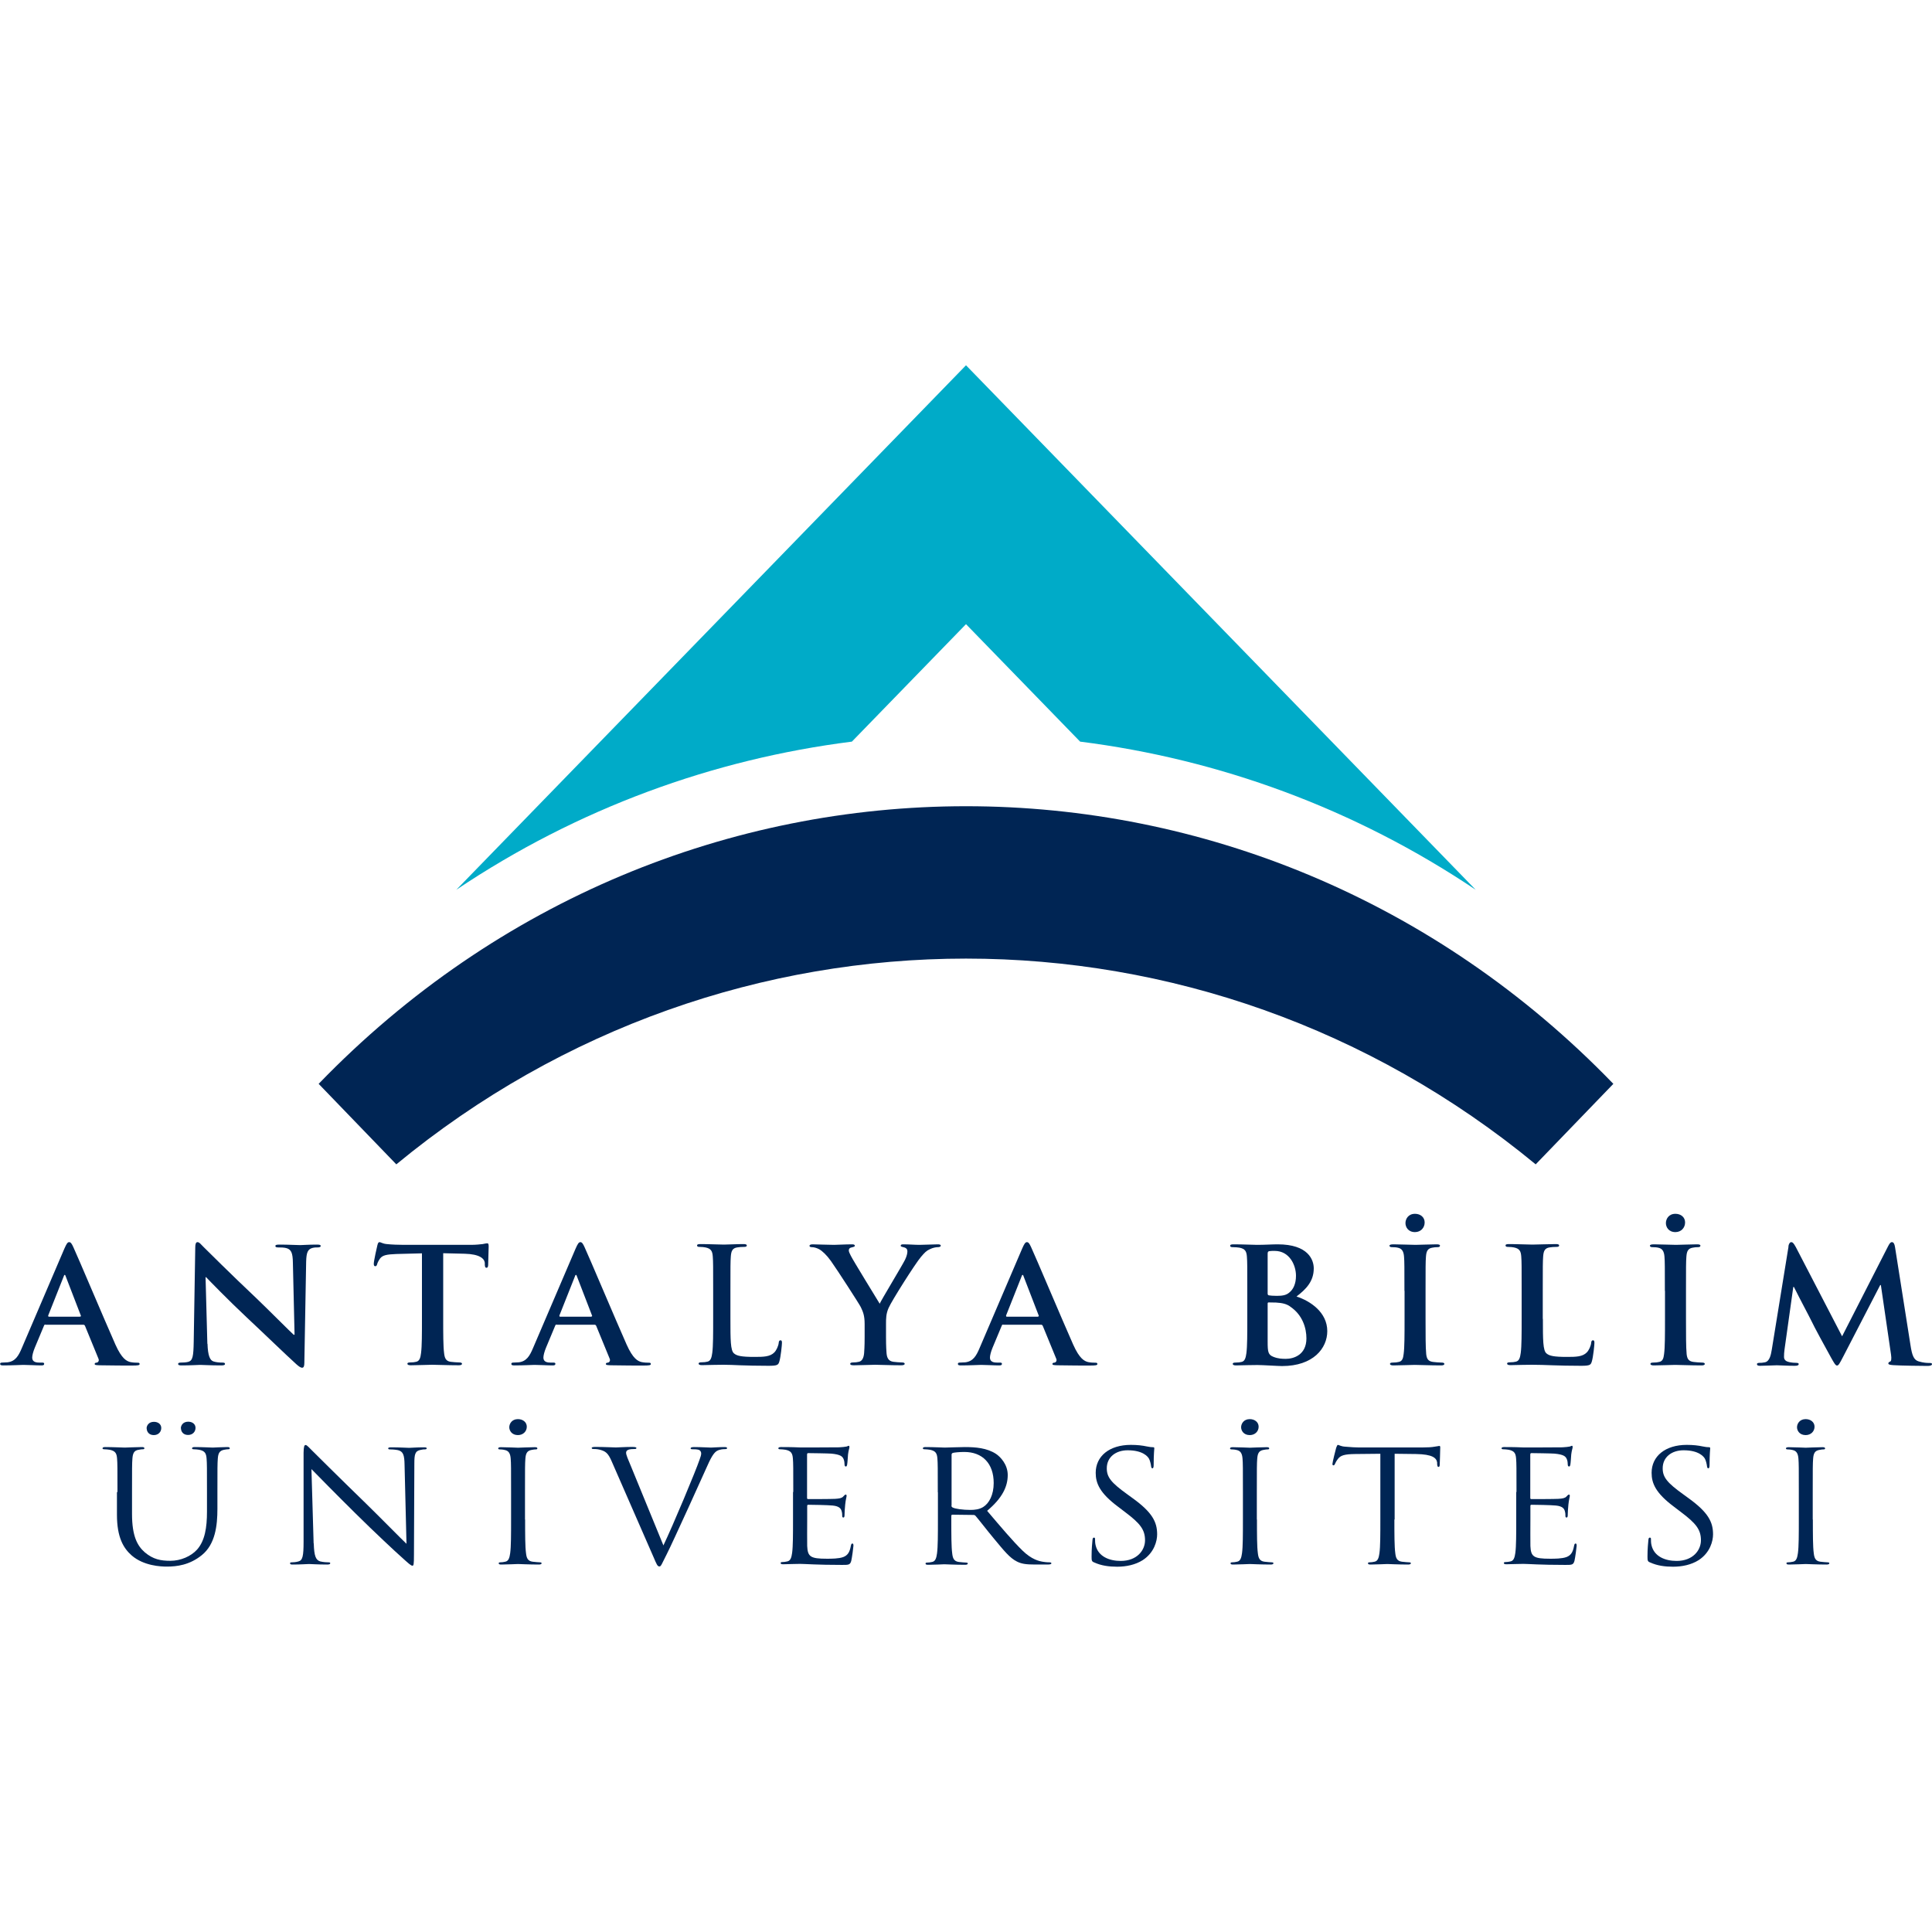 <?xml version="1.0" encoding="UTF-8"?>
<svg id="Layer_1" data-name="Layer 1" xmlns="http://www.w3.org/2000/svg" xmlns:xlink="http://www.w3.org/1999/xlink" viewBox="0 0 150 150">
  <defs>
    <style>
      .cls-1 {
        fill: none;
      }

      .cls-1, .cls-2, .cls-3 {
        stroke-width: 0px;
      }

      .cls-4 {
        clip-path: url(#clippath-1);
      }

      .cls-2 {
        fill: #002554;
      }

      .cls-5 {
        clip-path: url(#clippath);
      }

      .cls-3 {
        fill: #00abc8;
      }
    </style>
    <clipPath id="clippath">
      <rect class="cls-1" y="27.22" width="150" height="95.56"/>
    </clipPath>
    <clipPath id="clippath-1">
      <rect class="cls-1" y="27.22" width="150" height="95.56"/>
    </clipPath>
  </defs>
  <g class="cls-5">
    <g class="cls-4">
      <path class="cls-3" d="m35.43,69.08c9.42-6.32,19.94-10.14,30.71-11.5l8.86-9.12,8.86,9.12c10.77,1.36,21.29,5.18,30.71,11.5,0,0,0,0,0,0l-39.57-40.72-39.57,40.72s0,0,0,0"/>
      <path class="cls-2" d="m119.23,90.4l6.03-6.25h0c-27.76-28.74-72.76-28.74-100.52,0h0s6.03,6.25,6.03,6.25c25.82-21.3,62.64-21.3,88.46,0"/>
      <path class="cls-2" d="m3.53,102.84c-.07,0-.09.02-.12.1l-.71,1.7c-.13.31-.2.61-.2.76,0,.22.12.39.53.39h.2c.16,0,.2.02.2.1,0,.1-.08.12-.22.12-.42,0-.99-.04-1.4-.04-.14,0-.87.04-1.55.04-.17,0-.25-.02-.25-.12,0-.07.05-.1.16-.1.12,0,.3-.01.41-.02.61-.07.86-.5,1.12-1.12l3.3-7.71c.16-.36.24-.5.37-.5.12,0,.2.11.33.4.32.68,2.42,5.66,3.26,7.55.5,1.12.88,1.29,1.16,1.36.2.04.39.05.55.05.11,0,.17.01.17.1,0,.1-.12.12-.61.12s-1.43,0-2.49-.02c-.24-.01-.39-.01-.39-.1,0-.07.05-.1.18-.11.09-.02.18-.14.12-.29l-1.05-2.56c-.03-.06-.07-.09-.13-.09h-2.93Zm2.68-.62c.07,0,.08-.04.07-.07l-1.18-3.06s-.03-.11-.07-.11-.07.06-.08.11l-1.21,3.05s0,.09.05.09h2.42Z"/>
      <path class="cls-2" d="m16.11,104.32c.03.97.2,1.29.46,1.38.22.07.47.09.68.09.14,0,.22.02.22.1,0,.1-.12.12-.3.12-.86,0-1.38-.04-1.63-.04-.12,0-.74.04-1.42.04-.17,0-.29-.01-.29-.12,0-.07.08-.1.21-.1.17,0,.41-.01.59-.06.34-.1.39-.46.41-1.54l.12-7.33c0-.25.04-.42.17-.42.15,0,.26.16.49.39.16.16,2.16,2.15,4.08,3.96.89.85,2.67,2.64,2.9,2.84h.07l-.13-5.59c-.01-.76-.13-1-.45-1.12-.2-.07-.51-.07-.7-.07-.16,0-.21-.04-.21-.11,0-.1.14-.11.34-.11.68,0,1.32.04,1.59.04.15,0,.64-.04,1.29-.04.17,0,.3.01.3.11,0,.07-.08.11-.24.11-.13,0-.24,0-.4.04-.37.1-.47.36-.49,1.06l-.14,7.85c0,.27-.05.39-.17.39-.14,0-.3-.14-.45-.27-.83-.75-2.51-2.38-3.88-3.66-1.43-1.34-2.9-2.86-3.13-3.1h-.04l.14,5.19Z"/>
      <path class="cls-2" d="m32.74,97.31l-1.96.05c-.76.03-1.08.09-1.28.36-.13.19-.2.34-.22.44-.03.1-.07.15-.14.15-.09,0-.12-.06-.12-.2,0-.2.25-1.33.28-1.43.04-.16.08-.24.16-.24.11,0,.24.12.57.15.38.04.88.06,1.32.06h5.21c.42,0,.71-.04.91-.06.2-.04.3-.06.36-.06.09,0,.11.07.11.26,0,.26-.04,1.12-.04,1.44-.01.12-.04.2-.12.2-.1,0-.13-.06-.14-.25v-.14c-.04-.32-.39-.67-1.57-.7l-1.66-.04v5.1c0,1.14,0,2.13.07,2.66.04.35.12.62.51.67.18.02.47.05.67.05.14,0,.21.04.21.1,0,.09-.11.12-.25.12-.87,0-1.7-.04-2.07-.04-.3,0-1.13.04-1.66.04-.17,0-.26-.04-.26-.12,0-.06.05-.1.21-.1.2,0,.36-.02.47-.05.26-.05.34-.32.38-.68.07-.52.07-1.51.07-2.65v-5.1Z"/>
      <path class="cls-2" d="m43.22,102.84c-.07,0-.09.02-.12.1l-.71,1.7c-.13.31-.2.61-.2.76,0,.22.12.39.53.39h.2c.16,0,.2.02.2.1,0,.1-.08.12-.22.12-.42,0-.99-.04-1.4-.04-.14,0-.87.04-1.55.04-.17,0-.25-.02-.25-.12,0-.07.05-.1.16-.1.12,0,.3-.01.41-.02.61-.07.86-.5,1.12-1.12l3.3-7.71c.16-.36.24-.5.37-.5.12,0,.2.11.33.4.32.68,2.42,5.66,3.26,7.55.5,1.12.88,1.29,1.16,1.36.2.04.39.05.55.05.11,0,.17.01.17.1,0,.1-.12.12-.61.12s-1.43,0-2.49-.02c-.24-.01-.39-.01-.39-.1,0-.07.05-.1.18-.11.09-.02.18-.14.12-.29l-1.05-2.56c-.03-.06-.07-.09-.13-.09h-2.93Zm2.68-.62c.07,0,.08-.04.07-.07l-1.18-3.06s-.03-.11-.07-.11-.07.06-.08.11l-1.21,3.05s0,.09.05.09h2.42Z"/>
      <path class="cls-2" d="m56.71,102.41c0,1.59,0,2.45.28,2.67.22.19.57.27,1.59.27.7,0,1.21-.01,1.54-.35.16-.16.32-.51.34-.75.01-.11.04-.19.14-.19.09,0,.11.06.11.21,0,.14-.09,1.07-.2,1.43-.08.27-.14.34-.83.34-.95,0-1.63-.02-2.22-.04-.59-.02-.76-.04-1.3-.04-.14,0-.43,0-.75.01-.3,0-.64.02-.91.02-.17,0-.26-.04-.26-.12,0-.06.05-.1.21-.1.2,0,.36-.02.47-.05.26-.05.33-.32.38-.68.07-.52.07-1.51.07-2.65v-2.19c0-1.89,0-2.24-.03-2.64-.03-.42-.13-.62-.57-.71-.11-.02-.26-.04-.43-.04-.14,0-.22-.02-.22-.11s.09-.11.29-.11c.62,0,1.45.04,1.8.04.32,0,.97-.04,1.49-.04.18,0,.28.02.28.11s-.08.11-.24.11c-.14,0-.36.01-.51.04-.36.06-.46.27-.49.71-.03.4-.03.75-.03,2.64v2.19Z"/>
      <path class="cls-2" d="m67.13,102.79c0-.67-.13-.95-.3-1.31-.09-.2-1.86-2.94-2.32-3.58-.33-.46-.66-.77-.91-.91-.17-.09-.39-.16-.55-.16-.11,0-.2-.02-.2-.11,0-.07.09-.11.25-.11.24,0,1.22.04,1.66.04.28,0,.82-.04,1.41-.04.13,0,.2.04.2.11s-.09.09-.29.14c-.12.02-.18.12-.18.22s.07.25.16.42c.18.37,2.03,3.37,2.24,3.72.13-.3,1.79-3.04,1.97-3.42.13-.27.18-.49.18-.65,0-.12-.05-.26-.28-.31-.12-.03-.24-.05-.24-.12,0-.09.07-.11.22-.11.43,0,.86.04,1.24.04.29,0,1.16-.04,1.41-.04.14,0,.24.02.24.1,0,.09-.11.12-.25.12-.13,0-.38.05-.58.15-.28.12-.42.27-.71.61-.43.5-2.28,3.42-2.51,3.96-.2.45-.2.83-.2,1.24v1.02c0,.2,0,.72.04,1.24.03.36.14.63.54.68.18.02.47.05.66.05.14,0,.21.04.21.1,0,.09-.11.12-.28.12-.83,0-1.66-.04-2.01-.04-.33,0-1.16.04-1.65.04-.18,0-.29-.02-.29-.12,0-.06.07-.1.21-.1.18,0,.34-.02.46-.05.26-.05.38-.32.41-.68.04-.52.04-1.04.04-1.24v-1.02Z"/>
      <path class="cls-2" d="m77.89,102.84c-.07,0-.09.02-.12.1l-.71,1.7c-.13.31-.2.61-.2.76,0,.22.12.39.53.39h.2c.16,0,.2.02.2.1,0,.1-.08.12-.22.12-.42,0-.99-.04-1.4-.04-.14,0-.87.04-1.55.04-.17,0-.25-.02-.25-.12,0-.07.05-.1.16-.1.12,0,.3-.01.41-.02.61-.07.86-.5,1.12-1.12l3.3-7.71c.16-.36.24-.5.37-.5.12,0,.2.11.33.4.32.68,2.42,5.66,3.26,7.55.5,1.12.88,1.29,1.16,1.36.2.04.39.05.55.05.11,0,.17.01.17.1,0,.1-.12.12-.61.12s-1.43,0-2.49-.02c-.24-.01-.39-.01-.39-.1,0-.07.05-.1.18-.11.09-.02.18-.14.12-.29l-1.05-2.56c-.03-.06-.07-.09-.13-.09h-2.94Zm2.69-.62c.07,0,.08-.04.07-.07l-1.18-3.06s-.03-.11-.07-.11-.07.06-.08.11l-1.21,3.05s0,.09.05.09h2.42Z"/>
      <path class="cls-2" d="m96.84,100.22c0-1.89,0-2.24-.03-2.64-.03-.42-.13-.62-.57-.71-.11-.02-.33-.04-.51-.04-.15,0-.22-.02-.22-.11s.09-.11.29-.11c.7,0,1.53.04,1.79.04.64,0,1.16-.04,1.61-.04,2.38,0,2.8,1.21,2.8,1.87,0,1.02-.62,1.63-1.34,2.18,1.08.35,2.39,1.23,2.39,2.69,0,1.33-1.09,2.71-3.51,2.71-.16,0-.54-.02-.92-.04-.39-.02-.79-.04-.99-.04-.15,0-.43,0-.75.01-.3,0-.64.02-.91.02-.17,0-.26-.04-.26-.12,0-.06.05-.1.21-.1.2,0,.36-.02.47-.05.26-.05.33-.32.38-.68.07-.52.07-1.51.07-2.65v-2.19Zm1.58.21c0,.1.04.12.09.14.12.02.32.04.62.04.43,0,.72-.05.95-.24.34-.26.54-.71.54-1.32,0-.83-.51-1.93-1.65-1.93-.18,0-.3,0-.43.02-.09.02-.12.07-.12.21v3.07Zm1.74,1c-.28-.19-.58-.27-1.09-.3-.24-.01-.37-.01-.57-.01-.05,0-.08.02-.08.09v2.95c0,.82.04,1.03.46,1.19.36.14.66.15.96.15.59,0,1.59-.3,1.59-1.59,0-.77-.28-1.82-1.28-2.48"/>
      <path class="cls-2" d="m109.04,100.22c0-1.89,0-2.24-.03-2.64-.03-.42-.16-.63-.45-.7-.14-.04-.32-.05-.47-.05-.13,0-.21-.02-.21-.12,0-.07.11-.1.32-.1.5,0,1.33.04,1.71.04.33,0,1.11-.04,1.61-.04.17,0,.28.02.28.1,0,.1-.08.12-.21.12s-.24.01-.39.04c-.36.06-.46.27-.49.71-.03.4-.03.75-.03,2.64v2.19c0,1.21,0,2.19.05,2.72.04.34.13.56.53.61.18.02.47.05.67.05.14,0,.21.04.21.1,0,.09-.11.12-.25.12-.87,0-1.7-.04-2.05-.04-.3,0-1.13.04-1.66.04-.17,0-.26-.04-.26-.12,0-.06.05-.1.21-.1.2,0,.36-.02.47-.05.26-.05.34-.26.38-.62.07-.52.07-1.51.07-2.71v-2.19Zm.08-5.26c0-.31.21-.72.74-.72.42,0,.75.26.75.67s-.3.75-.75.75c-.53,0-.74-.39-.74-.7"/>
      <path class="cls-2" d="m119.79,102.41c0,1.59,0,2.45.28,2.67.22.19.57.27,1.59.27.7,0,1.21-.01,1.54-.35.16-.16.32-.51.34-.75.01-.11.04-.19.14-.19.09,0,.11.06.11.21,0,.14-.09,1.07-.2,1.43-.08.27-.14.34-.83.34-.95,0-1.63-.02-2.22-.04-.59-.02-1.07-.04-1.61-.04-.14,0-.43,0-.75.01-.3,0-.64.02-.91.02-.17,0-.26-.04-.26-.12,0-.06.05-.1.21-.1.2,0,.36-.02.47-.05.26-.05.33-.32.38-.68.07-.52.07-1.51.07-2.65v-2.19c0-1.89,0-2.24-.03-2.64-.03-.42-.13-.62-.57-.71-.11-.02-.26-.04-.43-.04-.14,0-.22-.02-.22-.11s.09-.11.29-.11c.62,0,1.45.04,1.8.04.32,0,1.28-.04,1.79-.04.18,0,.28.02.28.11s-.08.11-.24.11c-.14,0-.36.01-.51.04-.36.06-.46.27-.49.71-.03.4-.03.75-.03,2.64v2.19Z"/>
      <path class="cls-2" d="m129.26,100.22c0-1.89,0-2.24-.03-2.64-.03-.42-.16-.63-.45-.7-.15-.04-.32-.05-.47-.05-.13,0-.21-.02-.21-.12,0-.07.11-.1.32-.1.5,0,1.33.04,1.71.04.33,0,1.11-.04,1.61-.04.17,0,.28.02.28.1,0,.1-.08.12-.21.12s-.24.01-.39.04c-.36.06-.46.27-.49.71-.03.4-.03.75-.03,2.64v2.19c0,1.21,0,2.19.05,2.72.04.34.13.56.53.61.18.02.47.05.67.05.14,0,.21.04.21.1,0,.09-.11.12-.25.12-.87,0-1.7-.04-2.05-.04-.3,0-1.13.04-1.66.04-.17,0-.26-.04-.26-.12,0-.06.05-.1.21-.1.2,0,.36-.02.47-.05.26-.05.34-.26.38-.62.07-.52.07-1.51.07-2.71v-2.19Zm.08-5.26c0-.31.21-.72.74-.72.42,0,.75.26.75.67s-.3.75-.75.75c-.53,0-.74-.39-.74-.7"/>
      <path class="cls-2" d="m138.85,96.76c.04-.21.12-.32.22-.32s.18.06.36.39l3.59,6.92,3.58-7.01c.11-.2.17-.3.29-.3s.2.12.24.39l1.2,7.61c.12.78.25,1.15.64,1.26.38.11.64.12.82.12.12,0,.21.01.21.09,0,.1-.16.14-.34.14-.33,0-2.15-.02-2.67-.06-.3-.02-.38-.06-.38-.14,0-.06.05-.1.14-.14.08-.02.12-.19.07-.53l-.79-5.41h-.05l-2.87,5.55c-.3.58-.37.7-.49.7s-.25-.25-.46-.62c-.32-.57-1.36-2.48-1.51-2.82-.12-.26-.91-1.73-1.37-2.66h-.05l-.68,4.85c-.03.22-.04.39-.04.58,0,.24.17.35.39.4.24.05.42.06.55.06.11,0,.2.02.2.09,0,.11-.12.14-.32.14-.55,0-1.14-.04-1.38-.04-.25,0-.88.04-1.3.04-.13,0-.24-.02-.24-.14,0-.06.08-.09.21-.09.11,0,.2,0,.4-.04.37-.07.47-.56.54-.98l1.3-8.01Z"/>
      <path class="cls-2" d="m9.12,115.85c0-1.88,0-2.22-.03-2.6-.03-.41-.13-.6-.57-.69-.11-.02-.33-.04-.45-.04-.05,0-.11-.02-.11-.07,0-.07.07-.1.21-.1.59,0,1.4.04,1.52.04s.91-.04,1.31-.04c.15,0,.21.02.21.1,0,.05-.05.07-.11.07-.09,0-.17.01-.33.04-.36.05-.46.27-.49.69-.03.39-.03.72-.03,2.6v1.69c0,1.74.42,2.48.99,2.98.65.55,1.24.66,1.99.66.8,0,1.6-.35,2.07-.87.61-.69.77-1.71.77-2.95v-1.51c0-1.88,0-2.22-.03-2.6-.03-.41-.13-.6-.57-.69-.11-.02-.33-.04-.45-.04-.05,0-.11-.02-.11-.07,0-.07.07-.1.21-.1.59,0,1.32.04,1.4.04.09,0,.71-.04,1.11-.04.15,0,.21.02.21.1,0,.05-.05.07-.11.07-.09,0-.17.01-.33.04-.36.07-.46.27-.49.69-.03.39-.03.72-.03,2.6v1.29c0,1.3-.16,2.75-1.21,3.6-.95.77-1.94.89-2.72.89-.45,0-1.78-.05-2.72-.86-.65-.57-1.15-1.41-1.15-3.17v-1.76Zm2.26-4.94c0-.22.16-.52.57-.52.32,0,.57.18.57.48s-.22.55-.58.55c-.4,0-.55-.29-.55-.52m2.65,0c0-.22.16-.52.57-.52.32,0,.57.18.57.48s-.22.55-.58.55c-.4,0-.55-.29-.55-.52"/>
      <path class="cls-2" d="m24.36,119.83c.03.99.16,1.3.51,1.4.25.06.54.07.66.07.07,0,.11.02.11.07,0,.07-.08.1-.24.1-.75,0-1.28-.04-1.4-.04s-.67.04-1.27.04c-.13,0-.21-.01-.21-.1,0-.05.04-.07.11-.07.11,0,.34-.01.54-.07.33-.08.4-.43.4-1.53v-6.91c.01-.47.05-.6.16-.6s.33.27.46.39c.2.2,2.16,2.15,4.2,4.13,1.31,1.28,2.74,2.75,3.17,3.15l-.15-6.12c-.01-.78-.11-1.05-.51-1.15-.24-.05-.54-.06-.65-.06-.09,0-.11-.04-.11-.08,0-.07.11-.08.26-.08.59,0,1.23.04,1.37.04s.58-.04,1.12-.04c.15,0,.24.01.24.08,0,.05-.05.08-.15.08-.07,0-.16,0-.32.04-.44.08-.49.35-.49,1.07l-.03,7.06c0,.8-.03.86-.12.86-.11,0-.26-.13-.96-.77-.15-.12-2.05-1.89-3.44-3.27-1.53-1.51-3.02-3.03-3.44-3.46l.17,5.77Z"/>
      <path class="cls-2" d="m40.77,117.97c0,1.16,0,2.11.07,2.62.04.35.12.61.51.66.18.02.48.05.59.05.08,0,.11.04.11.07,0,.06-.07.1-.21.1-.73,0-1.56-.04-1.62-.04s-.9.04-1.29.04c-.15,0-.21-.02-.21-.1,0-.04.03-.07.11-.07.12,0,.28-.02.4-.05.26-.05.33-.31.38-.66.07-.51.07-1.46.07-2.62v-2.12c0-1.88,0-2.22-.03-2.6-.03-.41-.16-.61-.45-.67-.15-.04-.32-.05-.41-.05-.05,0-.11-.02-.11-.07,0-.07.07-.1.21-.1.44,0,1.27.04,1.33.04s.9-.04,1.29-.04c.15,0,.21.02.21.1,0,.05-.05.07-.11.07-.09,0-.17.01-.33.04-.36.06-.46.27-.49.69-.03.39-.03.72-.03,2.6v2.12Zm-1.23-7.16c0-.27.2-.63.67-.63.38,0,.69.23.69.59s-.28.65-.69.65c-.47,0-.67-.34-.67-.61"/>
      <path class="cls-2" d="m51.5,120c.77-1.61,2.53-5.82,2.82-6.69.07-.18.12-.35.12-.46,0-.1-.04-.22-.17-.28-.16-.05-.36-.05-.5-.05-.08,0-.15-.01-.15-.07,0-.07.08-.1.29-.1.53,0,1.14.04,1.29.04.08,0,.65-.04,1.03-.04.15,0,.22.02.22.08s-.05.08-.16.08c-.09,0-.38,0-.63.14-.17.11-.37.31-.73,1.13-.15.34-.81,1.78-1.48,3.27-.81,1.76-1.4,3.06-1.7,3.65-.37.72-.42.92-.55.92-.16,0-.22-.17-.47-.75l-3.23-7.39c-.29-.68-.49-.81-.95-.93-.2-.05-.42-.05-.5-.05s-.11-.04-.11-.08c0-.07.13-.08.34-.08.63,0,1.39.04,1.54.04.13,0,.73-.04,1.23-.04.24,0,.36.02.36.08s-.04.08-.13.08c-.15,0-.38.01-.5.06-.15.06-.17.16-.17.24,0,.16.16.53.36,1l2.53,6.17Z"/>
      <path class="cls-2" d="m61.59,115.85c0-1.88,0-2.22-.03-2.6-.03-.41-.13-.6-.57-.69-.11-.02-.33-.04-.45-.04-.05,0-.11-.02-.11-.07,0-.07.07-.1.21-.1.3,0,.66,0,.95.01l.54.02c.09,0,2.72,0,3.02-.01.25-.01.46-.04.57-.06.07-.01.12-.06.18-.06.04,0,.05.05.05.11,0,.08-.07.23-.11.57-.01.12-.04.65-.07.8-.01.06-.04.13-.09.13-.08,0-.11-.06-.11-.16,0-.08-.01-.29-.08-.43-.09-.19-.22-.34-.94-.41-.22-.02-1.66-.04-1.81-.04-.05,0-.08.04-.08.12v3.33c0,.08.01.12.08.12.17,0,1.79,0,2.1-.02.32-.02.5-.05.62-.17.09-.1.15-.16.2-.16.04,0,.07.02.07.1s-.07.28-.11.68c-.03.24-.05.69-.05.77,0,.1,0,.23-.09.23-.07,0-.09-.05-.09-.11,0-.12,0-.24-.05-.4-.05-.17-.17-.37-.69-.42-.36-.04-1.66-.06-1.89-.06-.07,0-.09.04-.09.08v1.06c0,.41-.01,1.81,0,2.06.04.83.24.99,1.53.99.34,0,.92,0,1.27-.13.34-.13.5-.37.59-.87.03-.13.05-.18.12-.18.08,0,.08.1.08.18,0,.1-.11.92-.17,1.17-.09.31-.2.31-.71.31-.99,0-1.72-.02-2.23-.04-.52-.02-.83-.04-1.03-.04-.03,0-.25,0-.53.01-.26,0-.57.02-.77.02-.15,0-.21-.02-.21-.1,0-.04.03-.07.11-.07.12,0,.28-.02.4-.05.26-.05.33-.31.38-.66.07-.51.07-1.46.07-2.62v-2.12Z"/>
      <path class="cls-2" d="m72.81,115.85c0-1.88,0-2.22-.03-2.6-.03-.41-.13-.6-.57-.69-.11-.02-.33-.04-.45-.04-.05,0-.11-.02-.11-.07,0-.07.07-.1.21-.1.59,0,1.43.04,1.49.04.15,0,1.15-.04,1.56-.04.83,0,1.72.07,2.42.53.33.22.91.81.91,1.64,0,.89-.41,1.78-1.6,2.78,1.08,1.27,1.98,2.34,2.75,3.09.71.69,1.28.82,1.61.87.25.04.44.04.51.04.07,0,.12.04.12.07,0,.07-.08.1-.32.1h-.94c-.74,0-1.07-.06-1.41-.23-.57-.28-1.03-.87-1.78-1.77-.55-.66-1.17-1.47-1.44-1.78-.05-.05-.09-.07-.17-.07l-1.62-.02c-.07,0-.09.04-.09.1v.29c0,1.16,0,2.11.07,2.62.04.35.12.61.51.66.18.02.48.05.59.05.08,0,.11.04.11.07,0,.06-.07.1-.21.1-.73,0-1.56-.04-1.62-.04-.01,0-.84.04-1.24.04-.15,0-.21-.02-.21-.1,0-.04.03-.07.11-.07.12,0,.28-.02.4-.05.26-.05.33-.31.38-.66.07-.51.07-1.46.07-2.62v-2.12Zm1.06,1.05c0,.06.03.11.09.14.2.11.81.19,1.39.19.32,0,.69-.04.99-.23.46-.29.81-.94.81-1.86,0-1.51-.87-2.41-2.28-2.41-.4,0-.75.04-.88.07-.07.02-.11.07-.11.14v3.94Z"/>
      <path class="cls-2" d="m84.95,121.31c-.18-.08-.2-.13-.2-.46,0-.6.05-1.08.07-1.28.01-.13.04-.19.11-.19.08,0,.09.04.09.13,0,.11,0,.28.04.45.2.89,1.07,1.23,1.95,1.23,1.27,0,1.89-.83,1.89-1.6,0-.83-.38-1.31-1.52-2.17l-.59-.45c-1.4-1.05-1.72-1.8-1.72-2.62,0-1.29,1.06-2.17,2.73-2.17.51,0,.9.05,1.23.12.25.05.36.06.46.06s.13.02.13.08-.05.46-.05,1.28c0,.19-.03.28-.09.28-.08,0-.09-.06-.11-.16-.01-.14-.09-.47-.17-.6-.08-.13-.44-.64-1.65-.64-.91,0-1.62.52-1.62,1.4,0,.69.34,1.12,1.61,2.03l.37.27c1.56,1.12,1.93,1.87,1.93,2.83,0,.49-.21,1.41-1.12,2-.57.36-1.28.51-1.99.51-.62,0-1.23-.08-1.77-.33"/>
      <path class="cls-2" d="m97.59,117.97c0,1.16,0,2.11.07,2.62.04.35.12.61.51.66.18.02.48.05.59.05.08,0,.11.04.11.07,0,.06-.07.1-.21.1-.73,0-1.56-.04-1.62-.04s-.9.04-1.29.04c-.15,0-.21-.02-.21-.1,0-.04.03-.07.11-.07.12,0,.28-.02.4-.05.26-.05.33-.31.38-.66.07-.51.07-1.46.07-2.62v-2.12c0-1.88,0-2.22-.03-2.6-.03-.41-.16-.61-.45-.67-.15-.04-.32-.05-.41-.05-.05,0-.11-.02-.11-.07,0-.07.07-.1.21-.1.44,0,1.27.04,1.33.04s.9-.04,1.29-.04c.15,0,.21.02.21.1,0,.05-.05.07-.11.07-.09,0-.17.01-.33.04-.36.06-.46.27-.49.69-.03.39-.03.72-.03,2.6v2.12Zm-1.23-7.16c0-.27.2-.63.67-.63.38,0,.69.23.69.59s-.28.65-.69.65c-.47,0-.67-.34-.67-.61"/>
      <path class="cls-2" d="m108.26,117.97c0,1.16,0,2.11.07,2.62.04.35.12.61.51.66.18.02.48.05.59.05.08,0,.11.04.11.07,0,.06-.07.1-.21.1-.73,0-1.56-.04-1.62-.04s-.9.04-1.29.04c-.15,0-.21-.02-.21-.1,0-.04.03-.07.11-.07.12,0,.28-.02.4-.05.26-.05.33-.31.38-.66.07-.51.07-1.46.07-2.62v-5.1l-1.95.02c-.82.01-1.14.1-1.35.39-.15.2-.18.29-.22.37-.04.1-.08.12-.13.12-.04,0-.07-.04-.07-.11,0-.12.26-1.16.29-1.25.03-.07.08-.23.13-.23.09,0,.22.12.58.14.38.04.88.06,1.04.06h4.95c.42,0,.73-.02.94-.06.2-.02.32-.06.37-.06.07,0,.07.07.07.14,0,.36-.04,1.19-.04,1.33,0,.11-.04.16-.09.16-.07,0-.09-.04-.11-.21v-.13c-.05-.36-.37-.64-1.64-.66l-1.66-.02v5.1Z"/>
      <path class="cls-2" d="m117.74,115.85c0-1.88,0-2.22-.03-2.6-.03-.41-.13-.6-.57-.69-.11-.02-.33-.04-.45-.04-.05,0-.11-.02-.11-.07,0-.07.07-.1.21-.1.3,0,.66,0,.95.01l.54.02c.09,0,2.72,0,3.02-.01.25-.01.46-.04.57-.06.07-.01.12-.06.18-.06.04,0,.05.05.05.11,0,.08-.07.23-.11.57-.01.12-.04.65-.07.8-.01.06-.04.13-.09.13-.08,0-.11-.06-.11-.16,0-.08-.01-.29-.08-.43-.09-.19-.22-.34-.94-.41-.22-.02-1.66-.04-1.81-.04-.05,0-.08.04-.08.12v3.33c0,.08.01.12.08.12.17,0,1.79,0,2.1-.02.32-.02.5-.05.62-.17.09-.1.15-.16.2-.16.04,0,.07.02.07.1s-.07.28-.11.68c-.03.24-.05.69-.05.77,0,.1,0,.23-.09.23-.07,0-.09-.05-.09-.11,0-.12,0-.24-.05-.4-.05-.17-.17-.37-.69-.42-.36-.04-1.66-.06-1.89-.06-.07,0-.09.04-.09.08v1.06c0,.41-.01,1.81,0,2.06.04.83.24.99,1.53.99.34,0,.92,0,1.27-.13.34-.13.5-.37.59-.87.03-.13.05-.18.12-.18.08,0,.08.1.08.18,0,.1-.11.92-.17,1.17-.09.31-.2.31-.71.31-.99,0-1.72-.02-2.23-.04-.52-.02-.83-.04-1.03-.04-.03,0-.25,0-.53.01-.26,0-.57.02-.77.02-.15,0-.21-.02-.21-.1,0-.04.03-.07.11-.07.12,0,.28-.02.4-.05.26-.05.33-.31.38-.66.07-.51.07-1.46.07-2.62v-2.12Z"/>
      <path class="cls-2" d="m128.11,121.31c-.18-.08-.2-.13-.2-.46,0-.6.05-1.08.07-1.28.01-.13.04-.19.11-.19.08,0,.09.04.09.13,0,.11,0,.28.04.45.2.89,1.07,1.23,1.95,1.23,1.27,0,1.89-.83,1.89-1.6,0-.83-.38-1.31-1.52-2.17l-.59-.45c-1.4-1.05-1.72-1.8-1.72-2.62,0-1.29,1.06-2.17,2.73-2.17.51,0,.9.05,1.23.12.25.05.36.06.46.06s.13.02.13.08-.05.46-.05,1.28c0,.19-.03.28-.09.28-.08,0-.09-.06-.11-.16-.01-.14-.09-.47-.17-.6-.08-.13-.44-.64-1.65-.64-.91,0-1.62.52-1.62,1.4,0,.69.34,1.12,1.61,2.03l.37.27c1.56,1.12,1.93,1.87,1.93,2.83,0,.49-.21,1.41-1.12,2-.57.36-1.28.51-1.99.51-.62,0-1.23-.08-1.77-.33"/>
      <path class="cls-2" d="m140.75,117.97c0,1.16,0,2.11.07,2.62.04.35.12.61.51.66.18.02.48.05.59.05.08,0,.11.04.11.07,0,.06-.07.1-.21.1-.73,0-1.56-.04-1.62-.04s-.9.04-1.29.04c-.15,0-.21-.02-.21-.1,0-.04.03-.07.11-.07.12,0,.28-.02.4-.05.26-.05.33-.31.38-.66.07-.51.07-1.46.07-2.62v-2.12c0-1.88,0-2.22-.03-2.6-.03-.41-.16-.61-.45-.67-.15-.04-.32-.05-.41-.05-.05,0-.11-.02-.11-.07,0-.07.07-.1.21-.1.44,0,1.27.04,1.33.04s.9-.04,1.29-.04c.14,0,.21.02.21.1,0,.05-.05.07-.11.07-.09,0-.17.01-.33.04-.36.06-.46.27-.49.69-.03.39-.03.72-.03,2.6v2.12Zm-1.23-7.16c0-.27.2-.63.67-.63.38,0,.69.23.69.59s-.28.65-.69.65c-.47,0-.67-.34-.67-.61"/>
    </g>
  </g>
</svg>